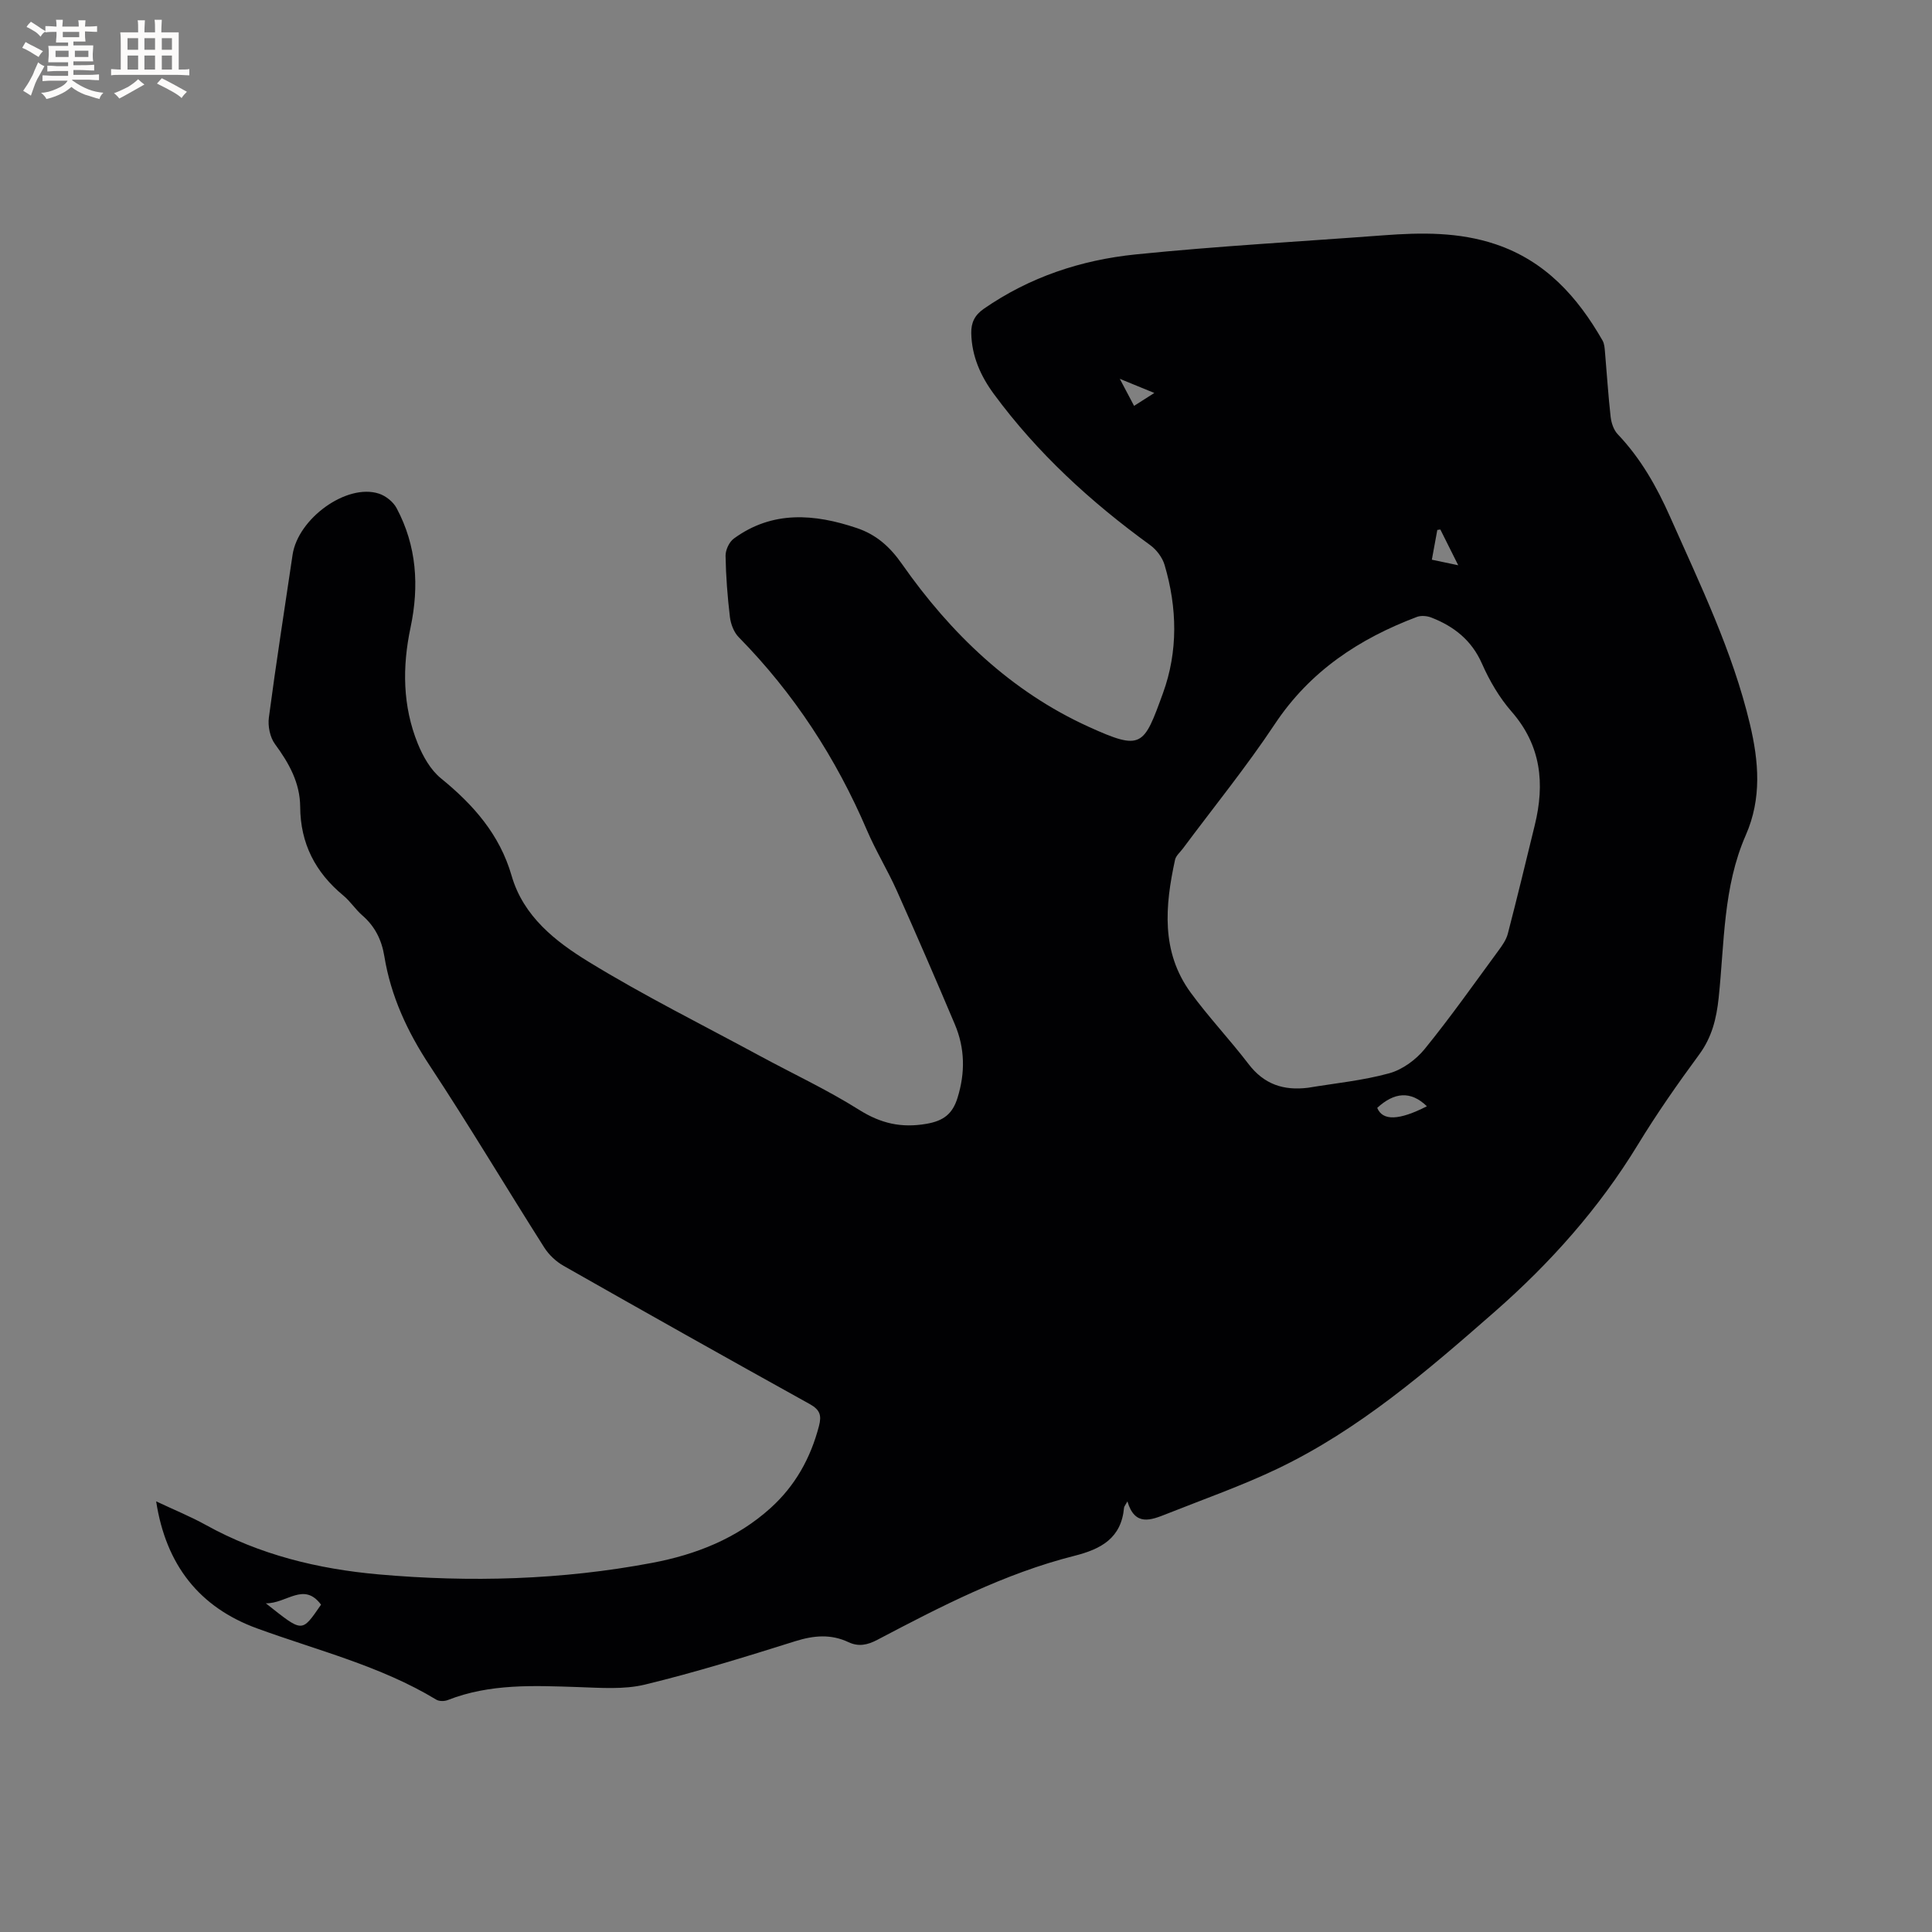 <svg enable-background="new 0 0 400 400" viewBox="0 0 400 400" xmlns="http://www.w3.org/2000/svg"><rect x="0" y="0" width="400" height="400" fill="#808080" stroke="none"/><path d="m233.42 310.85c-.42.77-.67 1.03-.7 1.31-.57 6.3-4.73 8.56-10.29 9.96-14.48 3.66-27.67 10.49-40.79 17.39-2.03 1.07-3.88 1.47-5.98.48-3.63-1.71-7.17-1.4-11-.2-10.3 3.24-20.63 6.44-31.11 8.98-4.41 1.07-9.24.67-13.86.52-9.13-.3-18.24-.75-26.99 2.69-.69.27-1.78.28-2.38-.09-11.55-6.99-24.59-10.18-37.1-14.75-11.92-4.35-18.86-13.1-20.89-26.3 3.71 1.75 7.09 3.12 10.27 4.88 11.15 6.18 23.2 9.12 35.77 10.24 18.99 1.68 37.92 1.16 56.67-2.39 9.05-1.71 17.5-5.03 24.5-11.35 5.11-4.62 8.29-10.34 10.02-16.98.58-2.22.2-3.36-1.89-4.53-17.04-9.45-34.03-19-50.98-28.63-1.57-.89-3.06-2.29-4.02-3.81-7.95-12.52-15.54-25.28-23.71-37.66-4.63-7.02-8.04-14.37-9.39-22.64-.55-3.37-1.94-6.18-4.55-8.44-1.43-1.24-2.49-2.93-3.95-4.13-5.78-4.78-8.88-10.77-8.92-18.36-.03-4.97-2.32-9.05-5.22-12.99-1.04-1.41-1.5-3.73-1.26-5.51 1.48-11.24 3.25-22.44 4.9-33.65 1.11-7.55 11.22-14.86 17.88-12.69 1.42.46 2.97 1.7 3.66 3 4.17 7.82 4.7 16.14 2.89 24.71-1.73 8.15-1.66 16.27 1.5 24.06 1.07 2.63 2.65 5.44 4.8 7.18 6.72 5.47 12.16 11.63 14.62 20.15 2.44 8.45 9.1 13.63 15.97 17.84 11.44 7.01 23.5 13.01 35.32 19.41 6.88 3.73 14.02 7.05 20.63 11.21 4.51 2.84 8.76 3.82 14 2.91 3.54-.62 5.37-2.06 6.4-5.36 1.62-5.19 1.55-10.27-.55-15.23-3.91-9.26-7.91-18.48-12.01-27.66-1.9-4.25-4.36-8.25-6.19-12.53-6.4-14.96-15.12-28.34-26.54-39.96-1.01-1.02-1.65-2.72-1.83-4.18-.5-4.21-.83-8.45-.9-12.68-.02-1.21.76-2.87 1.72-3.57 8-5.84 16.68-5.13 25.46-2.17 3.98 1.34 6.81 3.81 9.36 7.46 10.05 14.35 22.57 26.38 38.61 33.67 11.08 5.04 11.41 4.04 15.4-6.92 3.16-8.67 2.97-17.72.34-26.59-.46-1.54-1.67-3.14-2.99-4.1-12.26-8.9-23.33-19.02-32.34-31.26-2.73-3.7-4.6-7.84-4.69-12.61-.04-2.19.71-3.74 2.6-5.05 9.47-6.57 20.14-10.1 31.39-11.25 17.07-1.74 34.21-2.67 51.33-3.96 7.85-.59 15.63-.71 23.25 1.85 10.28 3.46 16.94 10.87 22.13 19.93.39.69.44 1.62.51 2.45.39 4.43.66 8.88 1.16 13.31.14 1.27.62 2.75 1.47 3.64 4.75 4.99 8.06 10.83 10.83 17.07 6.22 14.03 12.95 27.85 16.53 42.9 1.85 7.76 2.5 15.43-.85 23.05-4.71 10.73-4.41 22.36-5.61 33.69-.46 4.32-1.4 8.14-4.04 11.73-4.46 6.06-8.78 12.24-12.69 18.66-8.03 13.17-18.12 24.49-29.67 34.61-13.97 12.24-28.04 24.39-44.95 32.48-7.43 3.55-15.25 6.29-22.91 9.34-3.24 1.28-6.59 2.68-8.15-2.58zm37.38-85.64c5.63-.94 11.36-1.49 16.83-3 2.73-.75 5.52-2.8 7.34-5.03 5.34-6.57 10.23-13.51 15.24-20.33.8-1.08 1.64-2.27 1.97-3.54 1.94-7.47 3.75-14.98 5.58-22.48 2.1-8.58 1.34-16.47-4.81-23.51-2.53-2.89-4.56-6.38-6.12-9.91-2.14-4.86-5.79-7.72-10.48-9.55-.89-.35-2.12-.46-2.98-.14-11.95 4.51-22.13 11.21-29.41 22.16-5.91 8.9-12.68 17.23-19.06 25.81-.57.76-1.43 1.47-1.62 2.32-2.07 9.52-2.94 19.03 3.23 27.49 3.74 5.12 8.14 9.76 11.99 14.8 3.22 4.21 7.23 5.53 12.3 4.91zm-215.76 106.74c7.73 6.1 7.34 6.16 11.43.28-3.57-4.8-7.1-.22-11.43-.28zm230.1-102.58c1.1 2.74 4.55 2.61 10.28-.33-3.36-3.26-6.77-2.9-10.28.33zm11.31-113.49c1.83.38 3.38.71 5.46 1.15-1.42-2.85-2.56-5.13-3.7-7.4-.21.03-.42.06-.63.09-.36 1.97-.72 3.94-1.13 6.16zm-61.65-31.85c1.54-.98 2.66-1.69 4.19-2.67-2.41-.99-4.38-1.8-7.15-2.93 1.19 2.27 1.99 3.78 2.96 5.6z" fill="#010103"/><g fill="#fcfbfa"><path d="m6.8 9.5c.6.3 1.3.7 2.1 1.1-.4.4-.7.8-.9 1.2-.7-.4-1.3-.8-1.8-1.1s-1.1-.6-1.6-.8c.2-.4.5-.8.7-1.2.4.2.8.5 1.5.8zm.9 6.9c-.3.6-.5 1.1-.7 1.7s-.4 1.1-.6 1.7c-.6-.4-1.1-.7-1.6-1 .7-1 1.2-1.8 1.5-2.4.3-.5.6-1.1.8-1.7.3-.6.5-1.2.8-1.8.3.3.8.6 1.3.8-.7 1.3-1.2 2.2-1.5 2.7zm.1-11c.4.3 1 .7 1.7 1.1-.5.2-.8.6-1.1 1.1-.5-.6-1-1-1.4-1.2s-.9-.6-1.5-.8c.2-.4.5-.7.9-1.1.5.3.9.6 1.4.9zm10.5 13.1c1 .4 2 .6 3.1.7-.4.4-.7.8-.8 1.3-.9-.2-1.9-.6-3-.9-1-.4-2-.9-2.8-1.6-.5.4-1.1.9-1.9 1.3s-1.9.9-3.3 1.2c-.1-.3-.5-.8-1.1-1.3 1 0 2.1-.3 3.2-.8 1.2-.5 1.9-1 2.3-1.7h-3.2c-.4 0-1 0-2 .1v-1.2c1 0 1.7.1 2 .1h3.3v-1h-2.3c-.2 0-.9 0-2 .1v-1.2c1.2 0 1.9.1 2 .1h2.3v-.8h-4.1c0-.7.1-1.2.1-1.6 0-.5 0-1.1-.1-1.8h4.1v-.7h-2.5c0-.6.1-1.1.1-1.6v-.6h-.5c-.4 0-1 0-1.8.1v-1.3c1.2 0 1.9.1 2.1.1h.2c0-.3 0-.8-.1-1.4h1.4c0 .6-.1 1-.1 1.4h3.4c0-.4 0-.8-.1-1.3h1.5c0 .4-.1.9-.1 1.3.7 0 1.5 0 2.5-.1v1.2c-1 0-1.8-.1-2.5-.1v.6c0 .3 0 .8.1 1.5h-2.5v.8h4.1c0 .7-.1 1.3-.1 1.8s0 1 .1 1.5h-4.1v.8h1.4c.8 0 1.8 0 2.9-.1v1.2c-1 0-1.9-.1-2.8-.1h-1.5v1h3.2c.3 0 1 0 2.1-.1v1.2c-1.1 0-1.8-.1-2.1-.1h-3.4l-.1.1c1.4 1 2.4 1.5 3.4 1.9zm-4.1-6.7v-1.3h-2.7v1.3zm2.2-4.1v-1.1h-3.4v1.1zm1.9 4.1v-1.3h-2.8v1.3z"/><path d="m37 6.7v2.3 5.4c1 0 1.8 0 2.2-.1v1.3c-.6 0-1.5-.1-2.5-.1h-11.9c-.7 0-1.3 0-1.8.1v-1.3c.5 0 1.1.1 2 .1v-5.2c0-1 0-1.8-.1-2.5h3.7c0-1.3 0-2.1-.1-2.5h1.5c0 .4-.1 1.3-.1 2.5h2.2c0-1.2 0-2.1-.1-2.6h1.5c0 .4-.1 1.3-.1 2.6zm-12.3 13.7c-.3-.4-.7-.8-1.1-1.1 1.1-.4 2.1-.9 2.9-1.3.8-.5 1.5-1 2.1-1.6.4.4.9.8 1.3 1.1-2.5 1.4-4.2 2.4-5.2 2.9zm3.9-10.1v-2.4h-2.2v2.4zm0 4.1v-2.9h-2.2v2.9zm3.5-4.1v-2.4h-2.2v2.4zm0 4.1v-2.9h-2.2v2.9zm.4 2.9 1-1.1c.6.3 1.4.7 2.5 1.3s2 1.1 2.7 1.5c-.4.4-.8.8-1.1 1.3-.8-.8-2.5-1.7-5.1-3zm3.1-7v-2.4h-2.1v2.4zm0 4.1v-2.9h-2.1v2.9z"/></g></svg>